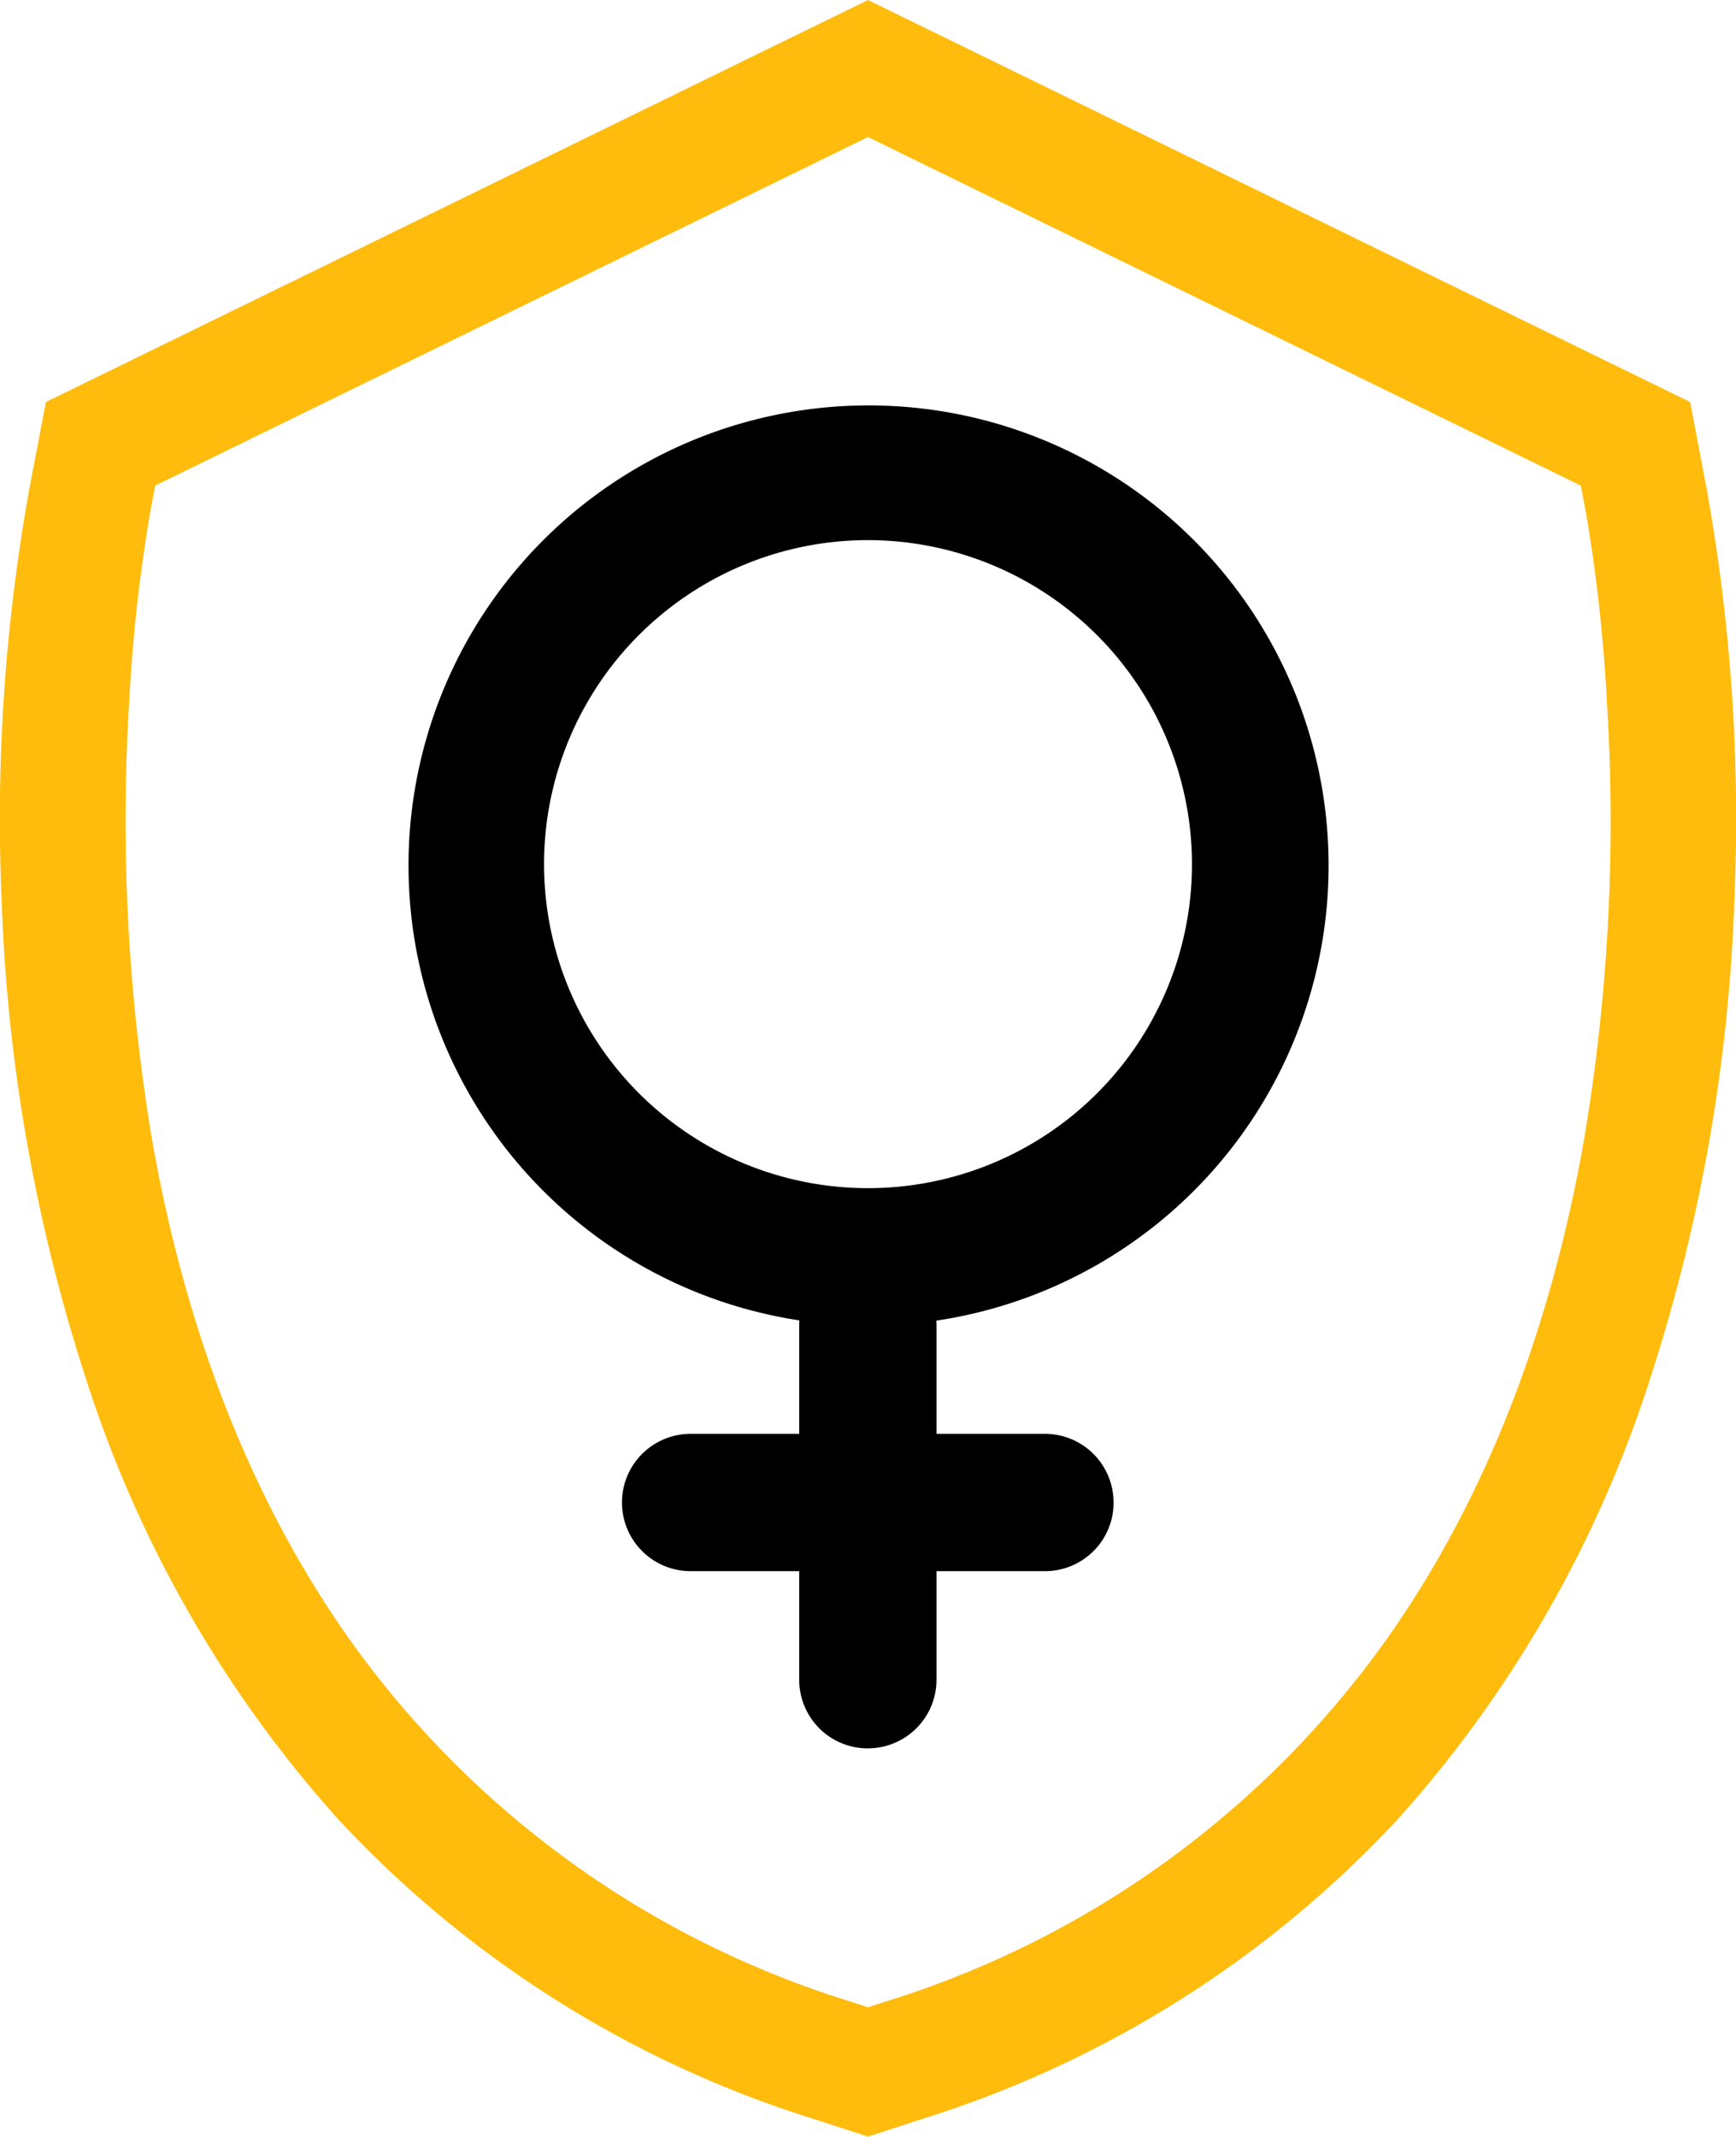 <svg data-name="Grupo 83" xmlns="http://www.w3.org/2000/svg" width="96.17" height="118.347" viewBox="0 0 96.17 118.347">
    <defs>
        <clipPath id="1e4edbvxja">
            <path data-name="Rectángulo 60" style="fill:#ffbc0d" d="M0 0h96.17v118.347H0z"/>
        </clipPath>
    </defs>
    <g data-name="Grupo 82" style="clip-path:url(#1e4edbvxja)">
        <path data-name="Trazado 233" d="M48.085 29.917a17.947 17.947 0 1 0 17.948 17.947 17.966 17.966 0 0 0-17.948-17.947m0 43.508a25.485 25.485 0 1 1 9.951-2.01 25.415 25.415 0 0 1-9.951 2.01"/>
        <path data-name="Trazado 234" d="M48.074 96.842a3.8 3.8 0 0 1-3.8-3.8v-19.63a3.8 3.8 0 1 1 7.606 0v19.627a3.8 3.8 0 0 1-3.8 3.8"/>
        <path data-name="Trazado 235" d="M61.691 83.225a3.8 3.8 0 0 1-3.8 3.8H38.259a3.8 3.8 0 0 1 0-7.606h19.629a3.8 3.8 0 0 1 3.8 3.8"/>
        <path data-name="Trazado 236" d="m8.6 26.894-.28 1.481a89.324 89.324 0 0 0-1.162 10.5 107.17 107.17 0 0 0 1.248 24.151c1.877 10.763 5.532 20.066 10.868 27.649a53.389 53.389 0 0 0 27.879 20.2l.932.305.933-.305a53.387 53.387 0 0 0 27.882-20.2c5.336-7.583 8.993-16.886 10.868-27.649a105.9 105.9 0 0 0 1.25-24.148 89.7 89.7 0 0 0-1.163-10.5l-.281-1.481L48.085 7.59zm36.439 90.461a60.57 60.57 0 0 1-26.379-16.671A67.105 67.105 0 0 1 4.74 76.3 96.34 96.34 0 0 1 .085 49.734 103.016 103.016 0 0 1 1.622 27.1l.92-4.832L48.085 0 93.63 22.268l.919 4.833a103 103 0 0 1 1.537 22.633A96.377 96.377 0 0 1 91.432 76.3a67.138 67.138 0 0 1-13.924 24.381 60.558 60.558 0 0 1-26.379 16.671l-3.044.992z" style="fill:#ffbc0d"/>
    </g>
</svg>
